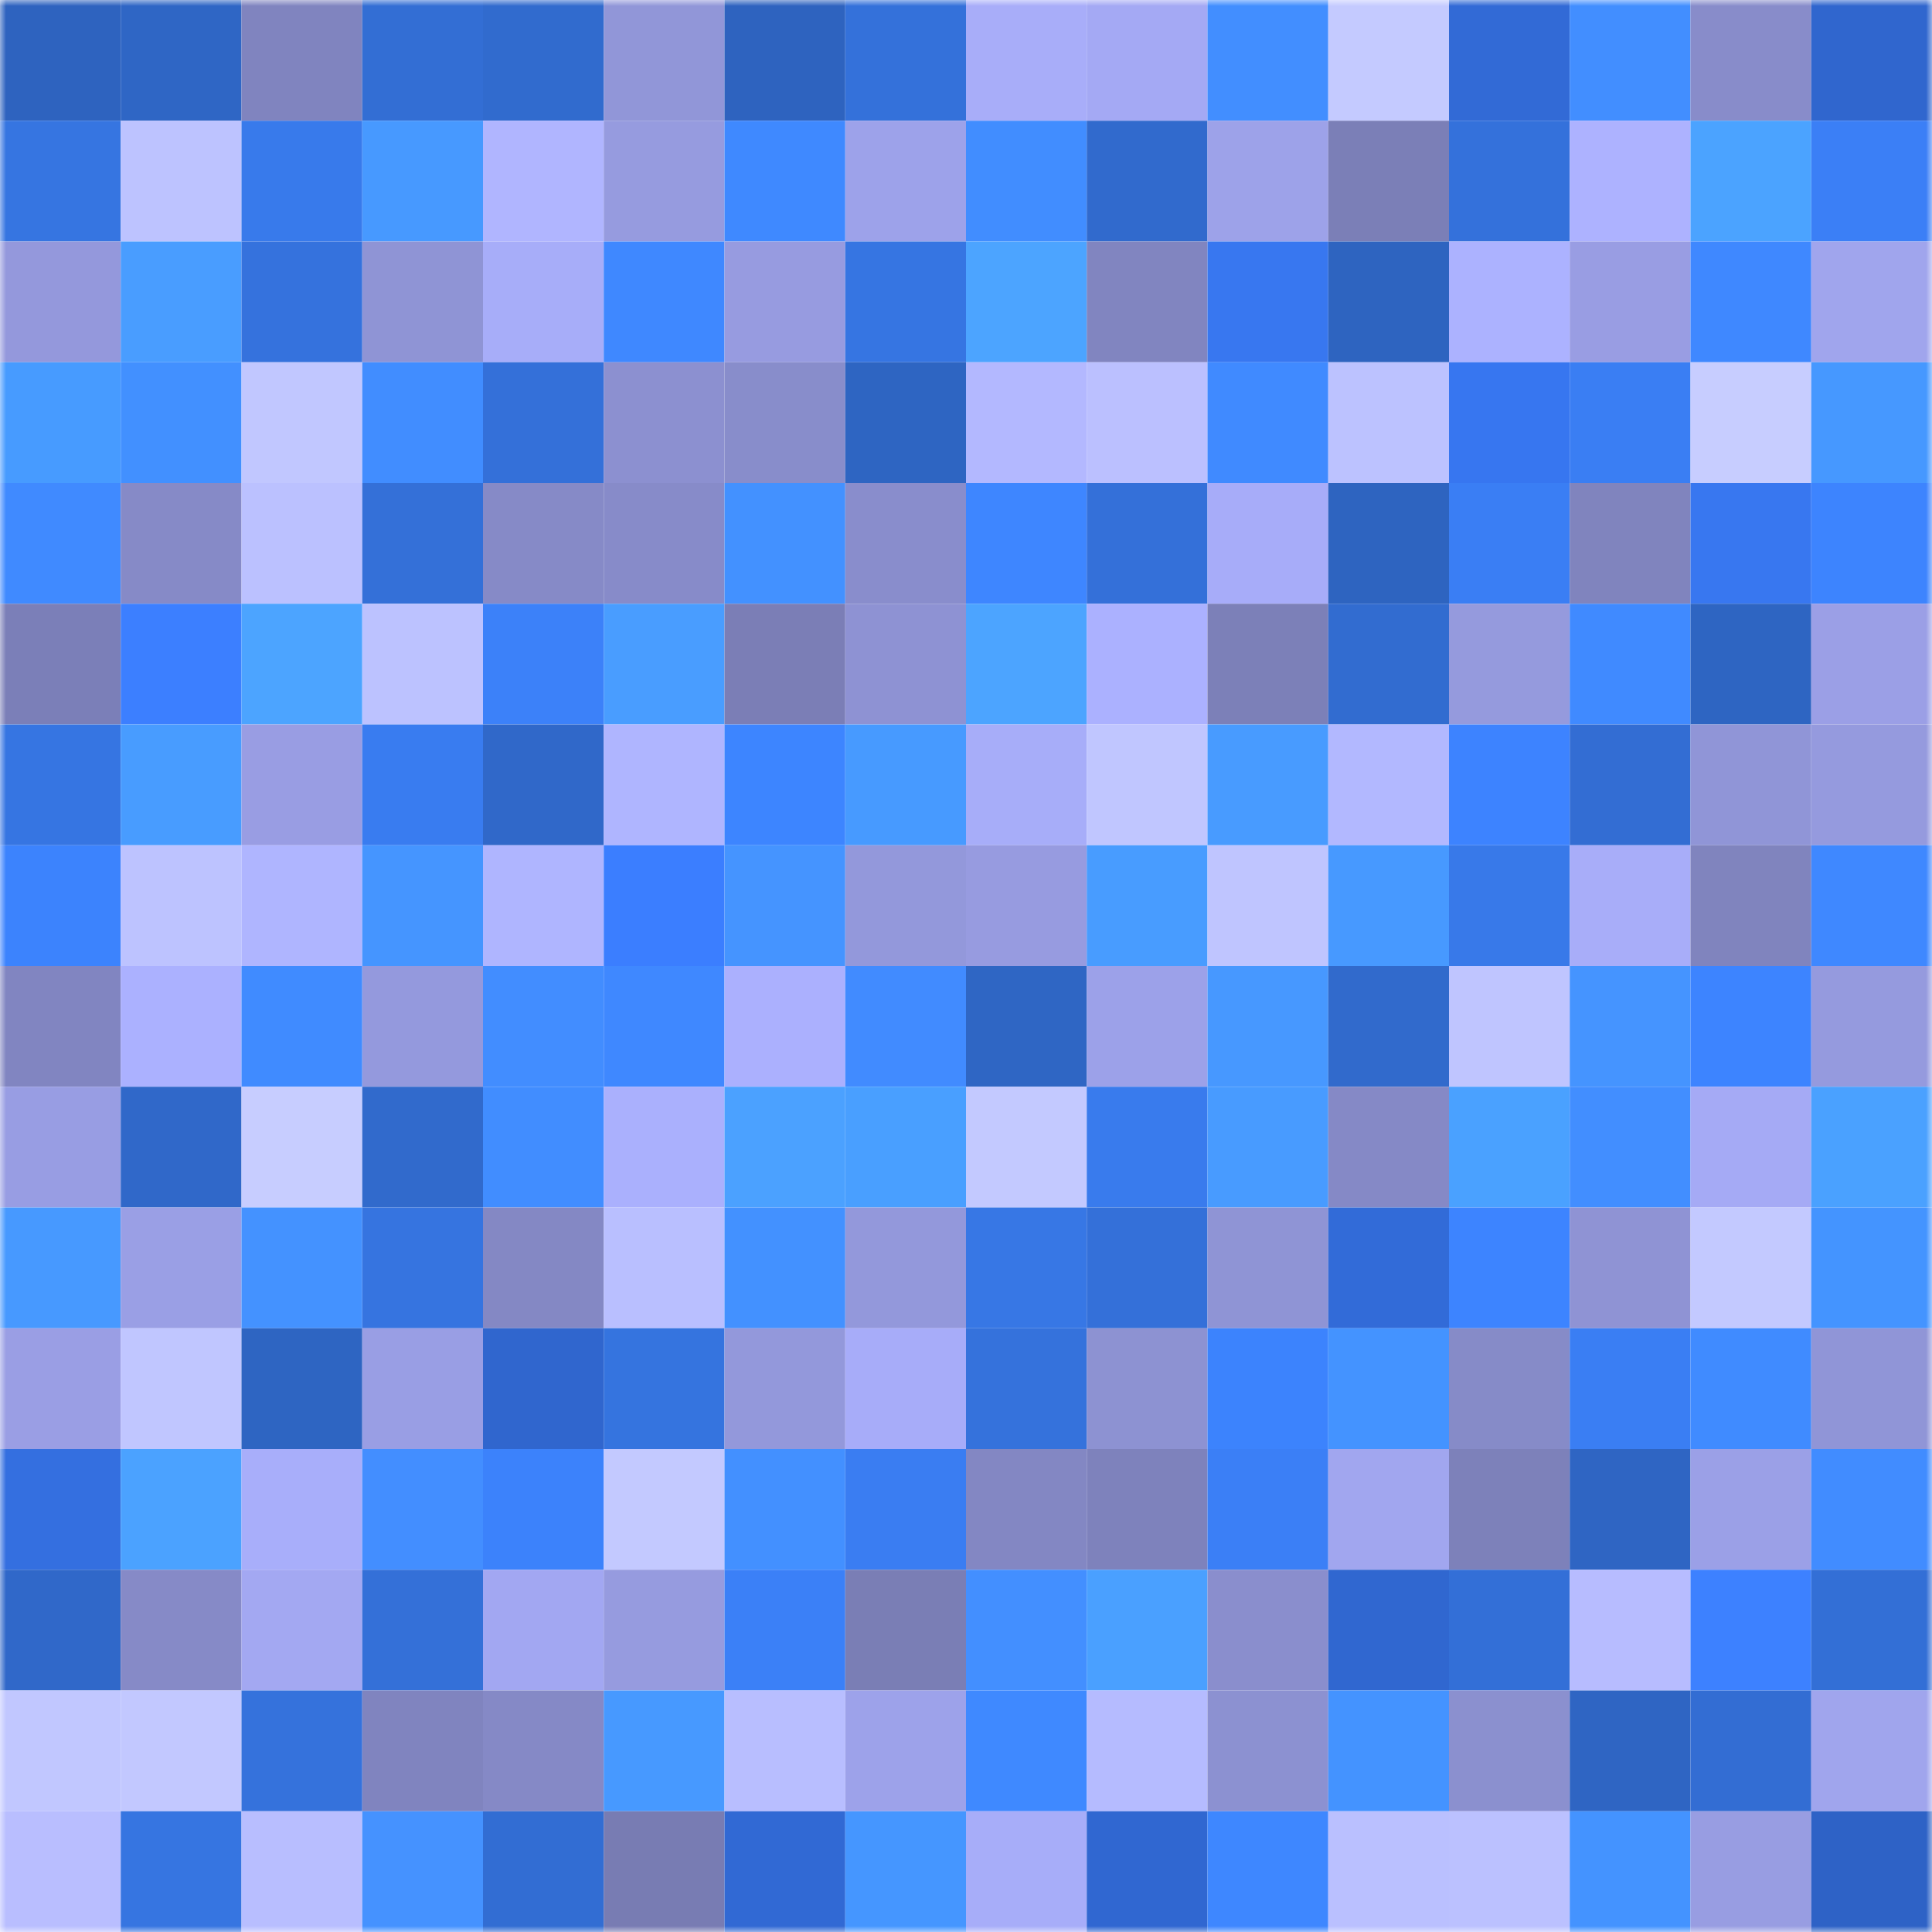 <svg viewBox="0 0 160 160" fill="none" role="img" xmlns="http://www.w3.org/2000/svg" width="240" height="240" name="basenames%2Crobobuild.base.eth"><mask id="688319387" mask-type="alpha" maskUnits="userSpaceOnUse" x="0" y="0" width="160" height="160"><rect width="160" height="160" fill="#FFFFFF"></rect></mask><g mask="url(#688319387)"><rect x="0" y="0" width="10" height="10" fill="#2e63bf"></rect><rect x="10" y="0" width="10" height="10" fill="#2f66c5"></rect><rect x="20" y="0" width="10" height="10" fill="#8084bf"></rect><rect x="30" y="0" width="10" height="10" fill="#336ed4"></rect><rect x="40" y="0" width="10" height="10" fill="#316bce"></rect><rect x="50" y="0" width="10" height="10" fill="#9196d8"></rect><rect x="60" y="0" width="10" height="10" fill="#2e63bf"></rect><rect x="70" y="0" width="10" height="10" fill="#3471da"></rect><rect x="80" y="0" width="10" height="10" fill="#a8adf9"></rect><rect x="90" y="0" width="10" height="10" fill="#a4a9f4"></rect><rect x="100" y="0" width="10" height="10" fill="#428eff"></rect><rect x="110" y="0" width="10" height="10" fill="#c4caff"></rect><rect x="120" y="0" width="10" height="10" fill="#326ad6"></rect><rect x="130" y="0" width="10" height="10" fill="#428eff"></rect><rect x="140" y="0" width="10" height="10" fill="#888cca"></rect><rect x="150" y="0" width="10" height="10" fill="#3066ce"></rect><rect x="0" y="10" width="10" height="10" fill="#3675e1"></rect><rect x="10" y="10" width="10" height="10" fill="#bdc3ff"></rect><rect x="20" y="10" width="10" height="10" fill="#387aeb"></rect><rect x="30" y="10" width="10" height="10" fill="#4799ff"></rect><rect x="40" y="10" width="10" height="10" fill="#b0b5ff"></rect><rect x="50" y="10" width="10" height="10" fill="#969bdf"></rect><rect x="60" y="10" width="10" height="10" fill="#3f89ff"></rect><rect x="70" y="10" width="10" height="10" fill="#9da2ea"></rect><rect x="80" y="10" width="10" height="10" fill="#418dff"></rect><rect x="90" y="10" width="10" height="10" fill="#316acd"></rect><rect x="100" y="10" width="10" height="10" fill="#9da2e9"></rect><rect x="110" y="10" width="10" height="10" fill="#7b7fb7"></rect><rect x="120" y="10" width="10" height="10" fill="#3471db"></rect><rect x="130" y="10" width="10" height="10" fill="#adb2ff"></rect><rect x="140" y="10" width="10" height="10" fill="#4ba3ff"></rect><rect x="150" y="10" width="10" height="10" fill="#3b7ff6"></rect><rect x="0" y="20" width="10" height="10" fill="#9498dc"></rect><rect x="10" y="20" width="10" height="10" fill="#499dff"></rect><rect x="20" y="20" width="10" height="10" fill="#3572dd"></rect><rect x="30" y="20" width="10" height="10" fill="#8f94d5"></rect><rect x="40" y="20" width="10" height="10" fill="#a7adf9"></rect><rect x="50" y="20" width="10" height="10" fill="#3f88ff"></rect><rect x="60" y="20" width="10" height="10" fill="#979be0"></rect><rect x="70" y="20" width="10" height="10" fill="#3675e2"></rect><rect x="80" y="20" width="10" height="10" fill="#4ca4ff"></rect><rect x="90" y="20" width="10" height="10" fill="#8185c0"></rect><rect x="100" y="20" width="10" height="10" fill="#3877f0"></rect><rect x="110" y="20" width="10" height="10" fill="#2e64c0"></rect><rect x="120" y="20" width="10" height="10" fill="#acb2ff"></rect><rect x="130" y="20" width="10" height="10" fill="#999de3"></rect><rect x="140" y="20" width="10" height="10" fill="#3f88ff"></rect><rect x="150" y="20" width="10" height="10" fill="#a0a5ed"></rect><rect x="0" y="30" width="10" height="10" fill="#479bff"></rect><rect x="10" y="30" width="10" height="10" fill="#4290ff"></rect><rect x="20" y="30" width="10" height="10" fill="#c1c7ff"></rect><rect x="30" y="30" width="10" height="10" fill="#418dff"></rect><rect x="40" y="30" width="10" height="10" fill="#3470d9"></rect><rect x="50" y="30" width="10" height="10" fill="#8c90d0"></rect><rect x="60" y="30" width="10" height="10" fill="#888dcb"></rect><rect x="70" y="30" width="10" height="10" fill="#2e65c2"></rect><rect x="80" y="30" width="10" height="10" fill="#b3b8ff"></rect><rect x="90" y="30" width="10" height="10" fill="#bbc0ff"></rect><rect x="100" y="30" width="10" height="10" fill="#408aff"></rect><rect x="110" y="30" width="10" height="10" fill="#bcc2ff"></rect><rect x="120" y="30" width="10" height="10" fill="#3776f0"></rect><rect x="130" y="30" width="10" height="10" fill="#3a7ef3"></rect><rect x="140" y="30" width="10" height="10" fill="#c7cdff"></rect><rect x="150" y="30" width="10" height="10" fill="#4698ff"></rect><rect x="0" y="40" width="10" height="10" fill="#408aff"></rect><rect x="10" y="40" width="10" height="10" fill="#868ac7"></rect><rect x="20" y="40" width="10" height="10" fill="#bbc1ff"></rect><rect x="30" y="40" width="10" height="10" fill="#3470d8"></rect><rect x="40" y="40" width="10" height="10" fill="#868ac7"></rect><rect x="50" y="40" width="10" height="10" fill="#878bc9"></rect><rect x="60" y="40" width="10" height="10" fill="#4391ff"></rect><rect x="70" y="40" width="10" height="10" fill="#898dcc"></rect><rect x="80" y="40" width="10" height="10" fill="#3e86ff"></rect><rect x="90" y="40" width="10" height="10" fill="#3470d9"></rect><rect x="100" y="40" width="10" height="10" fill="#a7acf9"></rect><rect x="110" y="40" width="10" height="10" fill="#2e64c0"></rect><rect x="120" y="40" width="10" height="10" fill="#3a7ef4"></rect><rect x="130" y="40" width="10" height="10" fill="#8084be"></rect><rect x="140" y="40" width="10" height="10" fill="#3877f0"></rect><rect x="150" y="40" width="10" height="10" fill="#3d84fe"></rect><rect x="0" y="50" width="10" height="10" fill="#7b7fb8"></rect><rect x="10" y="50" width="10" height="10" fill="#3c7fff"></rect><rect x="20" y="50" width="10" height="10" fill="#4ca4ff"></rect><rect x="30" y="50" width="10" height="10" fill="#bcc2ff"></rect><rect x="40" y="50" width="10" height="10" fill="#3c81f9"></rect><rect x="50" y="50" width="10" height="10" fill="#499dff"></rect><rect x="60" y="50" width="10" height="10" fill="#7b7eb6"></rect><rect x="70" y="50" width="10" height="10" fill="#8e92d3"></rect><rect x="80" y="50" width="10" height="10" fill="#4ca4ff"></rect><rect x="90" y="50" width="10" height="10" fill="#abb1ff"></rect><rect x="100" y="50" width="10" height="10" fill="#7c80b8"></rect><rect x="110" y="50" width="10" height="10" fill="#326cd0"></rect><rect x="120" y="50" width="10" height="10" fill="#959add"></rect><rect x="130" y="50" width="10" height="10" fill="#408aff"></rect><rect x="140" y="50" width="10" height="10" fill="#2e65c2"></rect><rect x="150" y="50" width="10" height="10" fill="#9b9fe6"></rect><rect x="0" y="60" width="10" height="10" fill="#3675e2"></rect><rect x="10" y="60" width="10" height="10" fill="#489cff"></rect><rect x="20" y="60" width="10" height="10" fill="#999de3"></rect><rect x="30" y="60" width="10" height="10" fill="#397cf0"></rect><rect x="40" y="60" width="10" height="10" fill="#3068c9"></rect><rect x="50" y="60" width="10" height="10" fill="#afb5ff"></rect><rect x="60" y="60" width="10" height="10" fill="#3d85ff"></rect><rect x="70" y="60" width="10" height="10" fill="#479aff"></rect><rect x="80" y="60" width="10" height="10" fill="#a7adf9"></rect><rect x="90" y="60" width="10" height="10" fill="#c0c6ff"></rect><rect x="100" y="60" width="10" height="10" fill="#489bff"></rect><rect x="110" y="60" width="10" height="10" fill="#b2b8ff"></rect><rect x="120" y="60" width="10" height="10" fill="#3d83ff"></rect><rect x="130" y="60" width="10" height="10" fill="#336dd3"></rect><rect x="140" y="60" width="10" height="10" fill="#9095d7"></rect><rect x="150" y="60" width="10" height="10" fill="#959ade"></rect><rect x="0" y="70" width="10" height="10" fill="#3c83fd"></rect><rect x="10" y="70" width="10" height="10" fill="#bdc3ff"></rect><rect x="20" y="70" width="10" height="10" fill="#afb5ff"></rect><rect x="30" y="70" width="10" height="10" fill="#4595ff"></rect><rect x="40" y="70" width="10" height="10" fill="#afb5ff"></rect><rect x="50" y="70" width="10" height="10" fill="#3b7eff"></rect><rect x="60" y="70" width="10" height="10" fill="#4594ff"></rect><rect x="70" y="70" width="10" height="10" fill="#9398db"></rect><rect x="80" y="70" width="10" height="10" fill="#979be0"></rect><rect x="90" y="70" width="10" height="10" fill="#489cff"></rect><rect x="100" y="70" width="10" height="10" fill="#bfc5ff"></rect><rect x="110" y="70" width="10" height="10" fill="#4799ff"></rect><rect x="120" y="70" width="10" height="10" fill="#3879e9"></rect><rect x="130" y="70" width="10" height="10" fill="#a8adf9"></rect><rect x="140" y="70" width="10" height="10" fill="#8084be"></rect><rect x="150" y="70" width="10" height="10" fill="#3f88ff"></rect><rect x="0" y="80" width="10" height="10" fill="#8185c1"></rect><rect x="10" y="80" width="10" height="10" fill="#abb1ff"></rect><rect x="20" y="80" width="10" height="10" fill="#408bff"></rect><rect x="30" y="80" width="10" height="10" fill="#9499dd"></rect><rect x="40" y="80" width="10" height="10" fill="#428dff"></rect><rect x="50" y="80" width="10" height="10" fill="#3f88ff"></rect><rect x="60" y="80" width="10" height="10" fill="#abb0fe"></rect><rect x="70" y="80" width="10" height="10" fill="#418bff"></rect><rect x="80" y="80" width="10" height="10" fill="#2f66c4"></rect><rect x="90" y="80" width="10" height="10" fill="#9ca1e9"></rect><rect x="100" y="80" width="10" height="10" fill="#4798ff"></rect><rect x="110" y="80" width="10" height="10" fill="#316acc"></rect><rect x="120" y="80" width="10" height="10" fill="#bfc5ff"></rect><rect x="130" y="80" width="10" height="10" fill="#4594ff"></rect><rect x="140" y="80" width="10" height="10" fill="#3d84ff"></rect><rect x="150" y="80" width="10" height="10" fill="#959ade"></rect><rect x="0" y="90" width="10" height="10" fill="#989de3"></rect><rect x="10" y="90" width="10" height="10" fill="#3068c9"></rect><rect x="20" y="90" width="10" height="10" fill="#c7cdff"></rect><rect x="30" y="90" width="10" height="10" fill="#316acc"></rect><rect x="40" y="90" width="10" height="10" fill="#418dff"></rect><rect x="50" y="90" width="10" height="10" fill="#aab0fd"></rect><rect x="60" y="90" width="10" height="10" fill="#4ba1ff"></rect><rect x="70" y="90" width="10" height="10" fill="#499fff"></rect><rect x="80" y="90" width="10" height="10" fill="#c3c9ff"></rect><rect x="90" y="90" width="10" height="10" fill="#397bed"></rect><rect x="100" y="90" width="10" height="10" fill="#489bff"></rect><rect x="110" y="90" width="10" height="10" fill="#8589c6"></rect><rect x="120" y="90" width="10" height="10" fill="#4aa1ff"></rect><rect x="130" y="90" width="10" height="10" fill="#428eff"></rect><rect x="140" y="90" width="10" height="10" fill="#a5aaf5"></rect><rect x="150" y="90" width="10" height="10" fill="#4aa1ff"></rect><rect x="0" y="100" width="10" height="10" fill="#4799ff"></rect><rect x="10" y="100" width="10" height="10" fill="#9a9fe5"></rect><rect x="20" y="100" width="10" height="10" fill="#4492ff"></rect><rect x="30" y="100" width="10" height="10" fill="#3674e0"></rect><rect x="40" y="100" width="10" height="10" fill="#8488c4"></rect><rect x="50" y="100" width="10" height="10" fill="#b9bfff"></rect><rect x="60" y="100" width="10" height="10" fill="#4391ff"></rect><rect x="70" y="100" width="10" height="10" fill="#9398db"></rect><rect x="80" y="100" width="10" height="10" fill="#3777e5"></rect><rect x="90" y="100" width="10" height="10" fill="#3470d9"></rect><rect x="100" y="100" width="10" height="10" fill="#8f94d5"></rect><rect x="110" y="100" width="10" height="10" fill="#326bd8"></rect><rect x="120" y="100" width="10" height="10" fill="#3d84ff"></rect><rect x="130" y="100" width="10" height="10" fill="#8f93d4"></rect><rect x="140" y="100" width="10" height="10" fill="#c3c9ff"></rect><rect x="150" y="100" width="10" height="10" fill="#4494ff"></rect><rect x="0" y="110" width="10" height="10" fill="#9a9ee4"></rect><rect x="10" y="110" width="10" height="10" fill="#c0c6ff"></rect><rect x="20" y="110" width="10" height="10" fill="#2e65c2"></rect><rect x="30" y="110" width="10" height="10" fill="#999ee4"></rect><rect x="40" y="110" width="10" height="10" fill="#3066ce"></rect><rect x="50" y="110" width="10" height="10" fill="#3574df"></rect><rect x="60" y="110" width="10" height="10" fill="#9398db"></rect><rect x="70" y="110" width="10" height="10" fill="#a7acf9"></rect><rect x="80" y="110" width="10" height="10" fill="#3572dc"></rect><rect x="90" y="110" width="10" height="10" fill="#8d92d2"></rect><rect x="100" y="110" width="10" height="10" fill="#3c83fd"></rect><rect x="110" y="110" width="10" height="10" fill="#4493ff"></rect><rect x="120" y="110" width="10" height="10" fill="#868bc8"></rect><rect x="130" y="110" width="10" height="10" fill="#3a7ef3"></rect><rect x="140" y="110" width="10" height="10" fill="#408bff"></rect><rect x="150" y="110" width="10" height="10" fill="#9095d7"></rect><rect x="0" y="120" width="10" height="10" fill="#346fe0"></rect><rect x="10" y="120" width="10" height="10" fill="#4ba2ff"></rect><rect x="20" y="120" width="10" height="10" fill="#a8aefa"></rect><rect x="30" y="120" width="10" height="10" fill="#438eff"></rect><rect x="40" y="120" width="10" height="10" fill="#3c82fb"></rect><rect x="50" y="120" width="10" height="10" fill="#c3c9ff"></rect><rect x="60" y="120" width="10" height="10" fill="#4390ff"></rect><rect x="70" y="120" width="10" height="10" fill="#3a7df2"></rect><rect x="80" y="120" width="10" height="10" fill="#8387c3"></rect><rect x="90" y="120" width="10" height="10" fill="#7e82bc"></rect><rect x="100" y="120" width="10" height="10" fill="#3b7ff6"></rect><rect x="110" y="120" width="10" height="10" fill="#a1a6ef"></rect><rect x="120" y="120" width="10" height="10" fill="#7d81ba"></rect><rect x="130" y="120" width="10" height="10" fill="#2f65c3"></rect><rect x="140" y="120" width="10" height="10" fill="#9ba0e7"></rect><rect x="150" y="120" width="10" height="10" fill="#418cff"></rect><rect x="0" y="130" width="10" height="10" fill="#3068c9"></rect><rect x="10" y="130" width="10" height="10" fill="#868ac7"></rect><rect x="20" y="130" width="10" height="10" fill="#a3a8f2"></rect><rect x="30" y="130" width="10" height="10" fill="#3470d8"></rect><rect x="40" y="130" width="10" height="10" fill="#a2a7f2"></rect><rect x="50" y="130" width="10" height="10" fill="#969bdf"></rect><rect x="60" y="130" width="10" height="10" fill="#3b80f7"></rect><rect x="70" y="130" width="10" height="10" fill="#7a7eb5"></rect><rect x="80" y="130" width="10" height="10" fill="#438fff"></rect><rect x="90" y="130" width="10" height="10" fill="#4aa0ff"></rect><rect x="100" y="130" width="10" height="10" fill="#8a8ecd"></rect><rect x="110" y="130" width="10" height="10" fill="#3067d0"></rect><rect x="120" y="130" width="10" height="10" fill="#336fd7"></rect><rect x="130" y="130" width="10" height="10" fill="#b7bcff"></rect><rect x="140" y="130" width="10" height="10" fill="#3d81ff"></rect><rect x="150" y="130" width="10" height="10" fill="#336fd6"></rect><rect x="0" y="140" width="10" height="10" fill="#c1c7ff"></rect><rect x="10" y="140" width="10" height="10" fill="#c2c8ff"></rect><rect x="20" y="140" width="10" height="10" fill="#3572dc"></rect><rect x="30" y="140" width="10" height="10" fill="#8084bf"></rect><rect x="40" y="140" width="10" height="10" fill="#8589c6"></rect><rect x="50" y="140" width="10" height="10" fill="#4799ff"></rect><rect x="60" y="140" width="10" height="10" fill="#b8beff"></rect><rect x="70" y="140" width="10" height="10" fill="#9da2ea"></rect><rect x="80" y="140" width="10" height="10" fill="#3f89ff"></rect><rect x="90" y="140" width="10" height="10" fill="#b5bbff"></rect><rect x="100" y="140" width="10" height="10" fill="#8c91d1"></rect><rect x="110" y="140" width="10" height="10" fill="#4493ff"></rect><rect x="120" y="140" width="10" height="10" fill="#8b90cf"></rect><rect x="130" y="140" width="10" height="10" fill="#2f65c3"></rect><rect x="140" y="140" width="10" height="10" fill="#336dd3"></rect><rect x="150" y="140" width="10" height="10" fill="#a0a5ed"></rect><rect x="0" y="150" width="10" height="10" fill="#b9beff"></rect><rect x="10" y="150" width="10" height="10" fill="#3675e1"></rect><rect x="20" y="150" width="10" height="10" fill="#b8beff"></rect><rect x="30" y="150" width="10" height="10" fill="#4592ff"></rect><rect x="40" y="150" width="10" height="10" fill="#326dd3"></rect><rect x="50" y="150" width="10" height="10" fill="#787cb3"></rect><rect x="60" y="150" width="10" height="10" fill="#3169d4"></rect><rect x="70" y="150" width="10" height="10" fill="#4596ff"></rect><rect x="80" y="150" width="10" height="10" fill="#a7adf9"></rect><rect x="90" y="150" width="10" height="10" fill="#3067d1"></rect><rect x="100" y="150" width="10" height="10" fill="#3e87ff"></rect><rect x="110" y="150" width="10" height="10" fill="#bac0ff"></rect><rect x="120" y="150" width="10" height="10" fill="#bbc1ff"></rect><rect x="130" y="150" width="10" height="10" fill="#4493ff"></rect><rect x="140" y="150" width="10" height="10" fill="#989de2"></rect><rect x="150" y="150" width="10" height="10" fill="#2e62c6"></rect></g></svg>